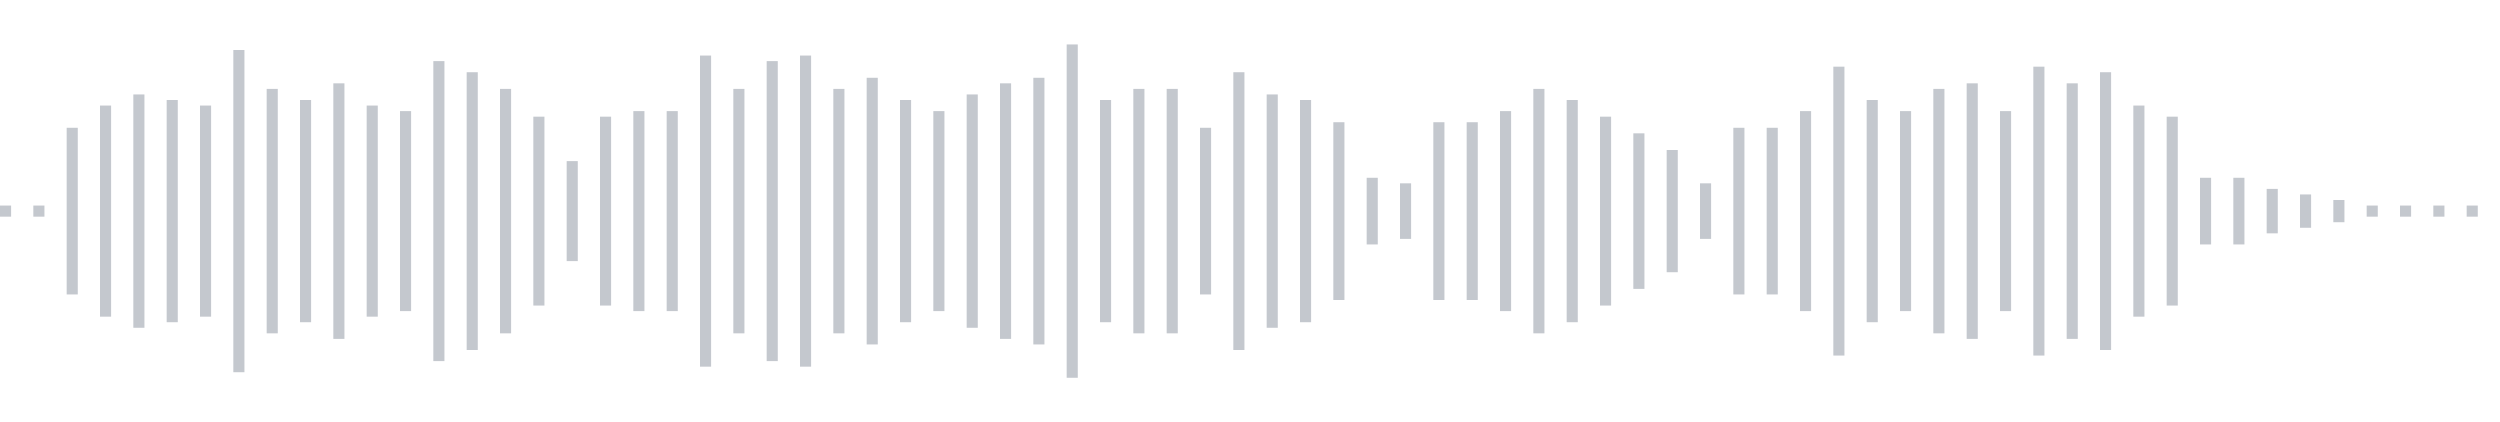 <svg xmlns="http://www.w3.org/2000/svg" xmlns:xlink="http://www.w3/org/1999/xlink" viewBox="0 0 225 38" preserveAspectRatio="none" width="100%" height="100%" fill="#C4C8CE"><g id="waveform-ab743769-1e3b-49f2-bbd2-2d4b4af7f51c"><rect x="0" y="18.5" width="1" height="1"/><rect x="3" y="18.5" width="1" height="1"/><rect x="6" y="11.5" width="1" height="15"/><rect x="9" y="9.5" width="1" height="19"/><rect x="12" y="8.5" width="1" height="21"/><rect x="15" y="9.0" width="1" height="20"/><rect x="18" y="9.5" width="1" height="19"/><rect x="21" y="4.5" width="1" height="29"/><rect x="24" y="8.0" width="1" height="22"/><rect x="27" y="9.0" width="1" height="20"/><rect x="30" y="7.5" width="1" height="23"/><rect x="33" y="9.5" width="1" height="19"/><rect x="36" y="10.0" width="1" height="18"/><rect x="39" y="5.5" width="1" height="27"/><rect x="42" y="6.5" width="1" height="25"/><rect x="45" y="8.0" width="1" height="22"/><rect x="48" y="10.5" width="1" height="17"/><rect x="51" y="14.5" width="1" height="9"/><rect x="54" y="10.5" width="1" height="17"/><rect x="57" y="10.0" width="1" height="18"/><rect x="60" y="10.0" width="1" height="18"/><rect x="63" y="5.0" width="1" height="28"/><rect x="66" y="8.0" width="1" height="22"/><rect x="69" y="5.5" width="1" height="27"/><rect x="72" y="5.0" width="1" height="28"/><rect x="75" y="8.0" width="1" height="22"/><rect x="78" y="7.0" width="1" height="24"/><rect x="81" y="9.0" width="1" height="20"/><rect x="84" y="10.0" width="1" height="18"/><rect x="87" y="8.5" width="1" height="21"/><rect x="90" y="7.5" width="1" height="23"/><rect x="93" y="7.0" width="1" height="24"/><rect x="96" y="4.0" width="1" height="30"/><rect x="99" y="9.0" width="1" height="20"/><rect x="102" y="8.0" width="1" height="22"/><rect x="105" y="8.0" width="1" height="22"/><rect x="108" y="11.5" width="1" height="15"/><rect x="111" y="6.5" width="1" height="25"/><rect x="114" y="8.5" width="1" height="21"/><rect x="117" y="9.0" width="1" height="20"/><rect x="120" y="11.0" width="1" height="16"/><rect x="123" y="16.0" width="1" height="6"/><rect x="126" y="16.5" width="1" height="5"/><rect x="129" y="11.0" width="1" height="16"/><rect x="132" y="11.0" width="1" height="16"/><rect x="135" y="10.0" width="1" height="18"/><rect x="138" y="8.0" width="1" height="22"/><rect x="141" y="9.0" width="1" height="20"/><rect x="144" y="10.5" width="1" height="17"/><rect x="147" y="12.0" width="1" height="14"/><rect x="150" y="13.5" width="1" height="11"/><rect x="153" y="16.5" width="1" height="5"/><rect x="156" y="11.5" width="1" height="15"/><rect x="159" y="11.5" width="1" height="15"/><rect x="162" y="10.0" width="1" height="18"/><rect x="165" y="6.0" width="1" height="26"/><rect x="168" y="9.0" width="1" height="20"/><rect x="171" y="10.0" width="1" height="18"/><rect x="174" y="8.0" width="1" height="22"/><rect x="177" y="7.5" width="1" height="23"/><rect x="180" y="10.0" width="1" height="18"/><rect x="183" y="6.0" width="1" height="26"/><rect x="186" y="7.5" width="1" height="23"/><rect x="189" y="6.5" width="1" height="25"/><rect x="192" y="9.5" width="1" height="19"/><rect x="195" y="10.5" width="1" height="17"/><rect x="198" y="16.0" width="1" height="6"/><rect x="201" y="16.0" width="1" height="6"/><rect x="204" y="17.0" width="1" height="4"/><rect x="207" y="17.5" width="1" height="3"/><rect x="210" y="18.0" width="1" height="2"/><rect x="213" y="18.5" width="1" height="1"/><rect x="216" y="18.5" width="1" height="1"/><rect x="219" y="18.5" width="1" height="1"/><rect x="222" y="18.5" width="1" height="1"/></g></svg>

